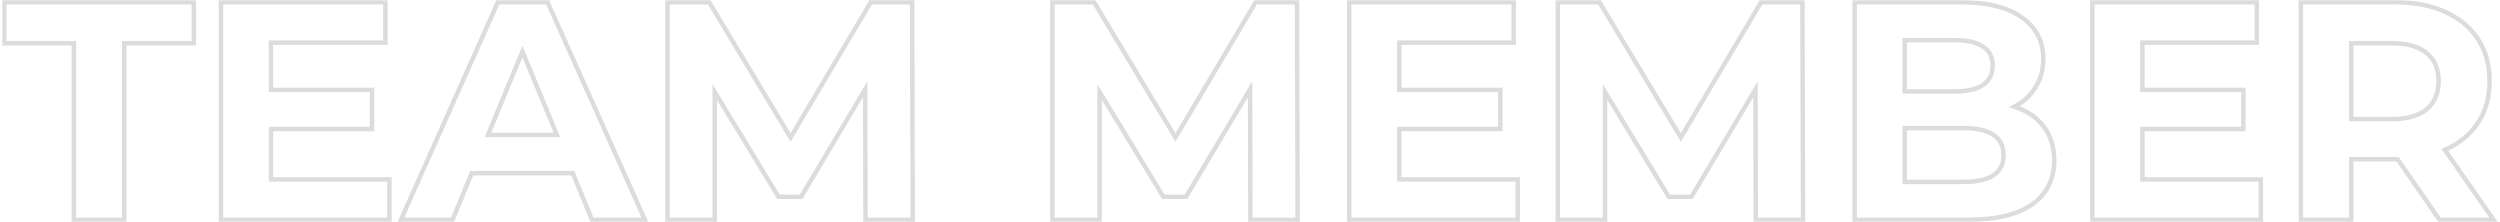 <svg width="1126" height="100" viewBox="0 0 1126 100" fill="none" xmlns="http://www.w3.org/2000/svg">
<g opacity="0.15">
<mask id="path-1-outside-1_303_1389" maskUnits="userSpaceOnUse" x="0.916" y="0" width="1125" height="100" fill="black">
<rect fill="white" x="0.916" width="1125" height="100"/>
<path d="M33.276 19.48H1.916V1H87.316V19.48H55.956V99H33.276V19.48ZM175.399 80.8V99H99.519V1H173.579V19.2H122.059V40.48H167.559V58.12H122.059V80.8H175.399ZM257.985 78H212.485L203.805 99H180.565L224.245 1H246.645L290.465 99H266.665L257.985 78ZM250.845 60.78L235.305 23.26L219.765 60.78H250.845ZM389.812 99L389.672 40.2L360.832 88.64H350.612L321.912 41.46V99H300.632V1H319.392L356.072 61.9L392.192 1H410.812L411.092 99H389.812ZM563.172 99L563.032 40.2L534.192 88.64H523.972L495.272 41.46V99H473.992V1H492.752L529.432 61.9L565.552 1H584.172L584.452 99H563.172ZM683.583 80.8V99H607.703V1H681.763V19.2H630.243V40.48H675.743V58.12H630.243V80.8H683.583ZM790.808 99L790.668 40.2L761.828 88.64H751.608L722.908 41.46V99H701.628V1H720.388L757.068 61.9L793.188 1H811.808L812.088 99H790.808ZM907.299 48.04C912.899 49.813 917.286 52.8 920.459 57C923.633 61.107 925.219 66.193 925.219 72.26C925.219 80.847 921.859 87.473 915.139 92.14C908.513 96.713 898.806 99 886.019 99H835.339V1H883.219C895.166 1 904.313 3.287 910.659 7.86C917.099 12.433 920.319 18.64 920.319 26.48C920.319 31.24 919.153 35.487 916.819 39.22C914.579 42.953 911.406 45.893 907.299 48.04ZM857.879 18.08V41.18H880.419C886.019 41.18 890.266 40.2 893.159 38.24C896.053 36.28 897.499 33.387 897.499 29.56C897.499 25.733 896.053 22.887 893.159 21.02C890.266 19.06 886.019 18.08 880.419 18.08H857.879ZM884.339 81.92C890.313 81.92 894.793 80.94 897.779 78.98C900.859 77.02 902.399 73.987 902.399 69.88C902.399 61.76 896.379 57.7 884.339 57.7H857.879V81.92H884.339ZM1018.27 80.8V99H942.39V1H1016.45V19.2H964.93V40.48H1010.43V58.12H964.93V80.8H1018.27ZM1098.76 99L1079.86 71.7H1059V99H1036.32V1H1078.74C1087.42 1 1094.93 2.447 1101.28 5.34C1107.72 8.233 1112.66 12.34 1116.12 17.66C1119.57 22.98 1121.3 29.28 1121.3 36.56C1121.3 43.84 1119.52 50.14 1115.98 55.46C1112.52 60.687 1107.58 64.7 1101.14 67.5L1123.12 99H1098.76ZM1098.34 36.56C1098.34 31.053 1096.56 26.853 1093.02 23.96C1089.47 20.973 1084.29 19.48 1077.48 19.48H1059V53.64H1077.48C1084.29 53.64 1089.47 52.147 1093.02 49.16C1096.56 46.173 1098.34 41.973 1098.34 36.56Z"/>
</mask>
<path d="M33.276 19.48H1.916V1H87.316V19.48H55.956V99H33.276V19.48ZM175.399 80.8V99H99.519V1H173.579V19.2H122.059V40.48H167.559V58.12H122.059V80.8H175.399ZM257.985 78H212.485L203.805 99H180.565L224.245 1H246.645L290.465 99H266.665L257.985 78ZM250.845 60.78L235.305 23.26L219.765 60.78H250.845ZM389.812 99L389.672 40.2L360.832 88.64H350.612L321.912 41.46V99H300.632V1H319.392L356.072 61.9L392.192 1H410.812L411.092 99H389.812ZM563.172 99L563.032 40.2L534.192 88.64H523.972L495.272 41.46V99H473.992V1H492.752L529.432 61.9L565.552 1H584.172L584.452 99H563.172ZM683.583 80.8V99H607.703V1H681.763V19.2H630.243V40.48H675.743V58.12H630.243V80.8H683.583ZM790.808 99L790.668 40.2L761.828 88.64H751.608L722.908 41.46V99H701.628V1H720.388L757.068 61.9L793.188 1H811.808L812.088 99H790.808ZM907.299 48.04C912.899 49.813 917.286 52.8 920.459 57C923.633 61.107 925.219 66.193 925.219 72.26C925.219 80.847 921.859 87.473 915.139 92.14C908.513 96.713 898.806 99 886.019 99H835.339V1H883.219C895.166 1 904.313 3.287 910.659 7.86C917.099 12.433 920.319 18.64 920.319 26.48C920.319 31.24 919.153 35.487 916.819 39.22C914.579 42.953 911.406 45.893 907.299 48.04ZM857.879 18.08V41.18H880.419C886.019 41.18 890.266 40.2 893.159 38.24C896.053 36.28 897.499 33.387 897.499 29.56C897.499 25.733 896.053 22.887 893.159 21.02C890.266 19.06 886.019 18.08 880.419 18.08H857.879ZM884.339 81.92C890.313 81.92 894.793 80.94 897.779 78.98C900.859 77.02 902.399 73.987 902.399 69.88C902.399 61.76 896.379 57.7 884.339 57.7H857.879V81.92H884.339ZM1018.27 80.8V99H942.39V1H1016.45V19.2H964.93V40.48H1010.43V58.12H964.93V80.8H1018.27ZM1098.76 99L1079.86 71.7H1059V99H1036.32V1H1078.74C1087.42 1 1094.93 2.447 1101.28 5.34C1107.72 8.233 1112.66 12.34 1116.12 17.66C1119.57 22.98 1121.3 29.28 1121.3 36.56C1121.3 43.84 1119.52 50.14 1115.98 55.46C1112.52 60.687 1107.58 64.7 1101.14 67.5L1123.12 99H1098.76ZM1098.34 36.56C1098.34 31.053 1096.56 26.853 1093.02 23.96C1089.47 20.973 1084.29 19.48 1077.48 19.48H1059V53.64H1077.48C1084.29 53.64 1089.47 52.147 1093.02 49.16C1096.56 46.173 1098.34 41.973 1098.34 36.56Z" stroke="#111111" stroke-width="2" mask="url(#path-1-outside-1_303_1389)"/>
</g>
</svg>
